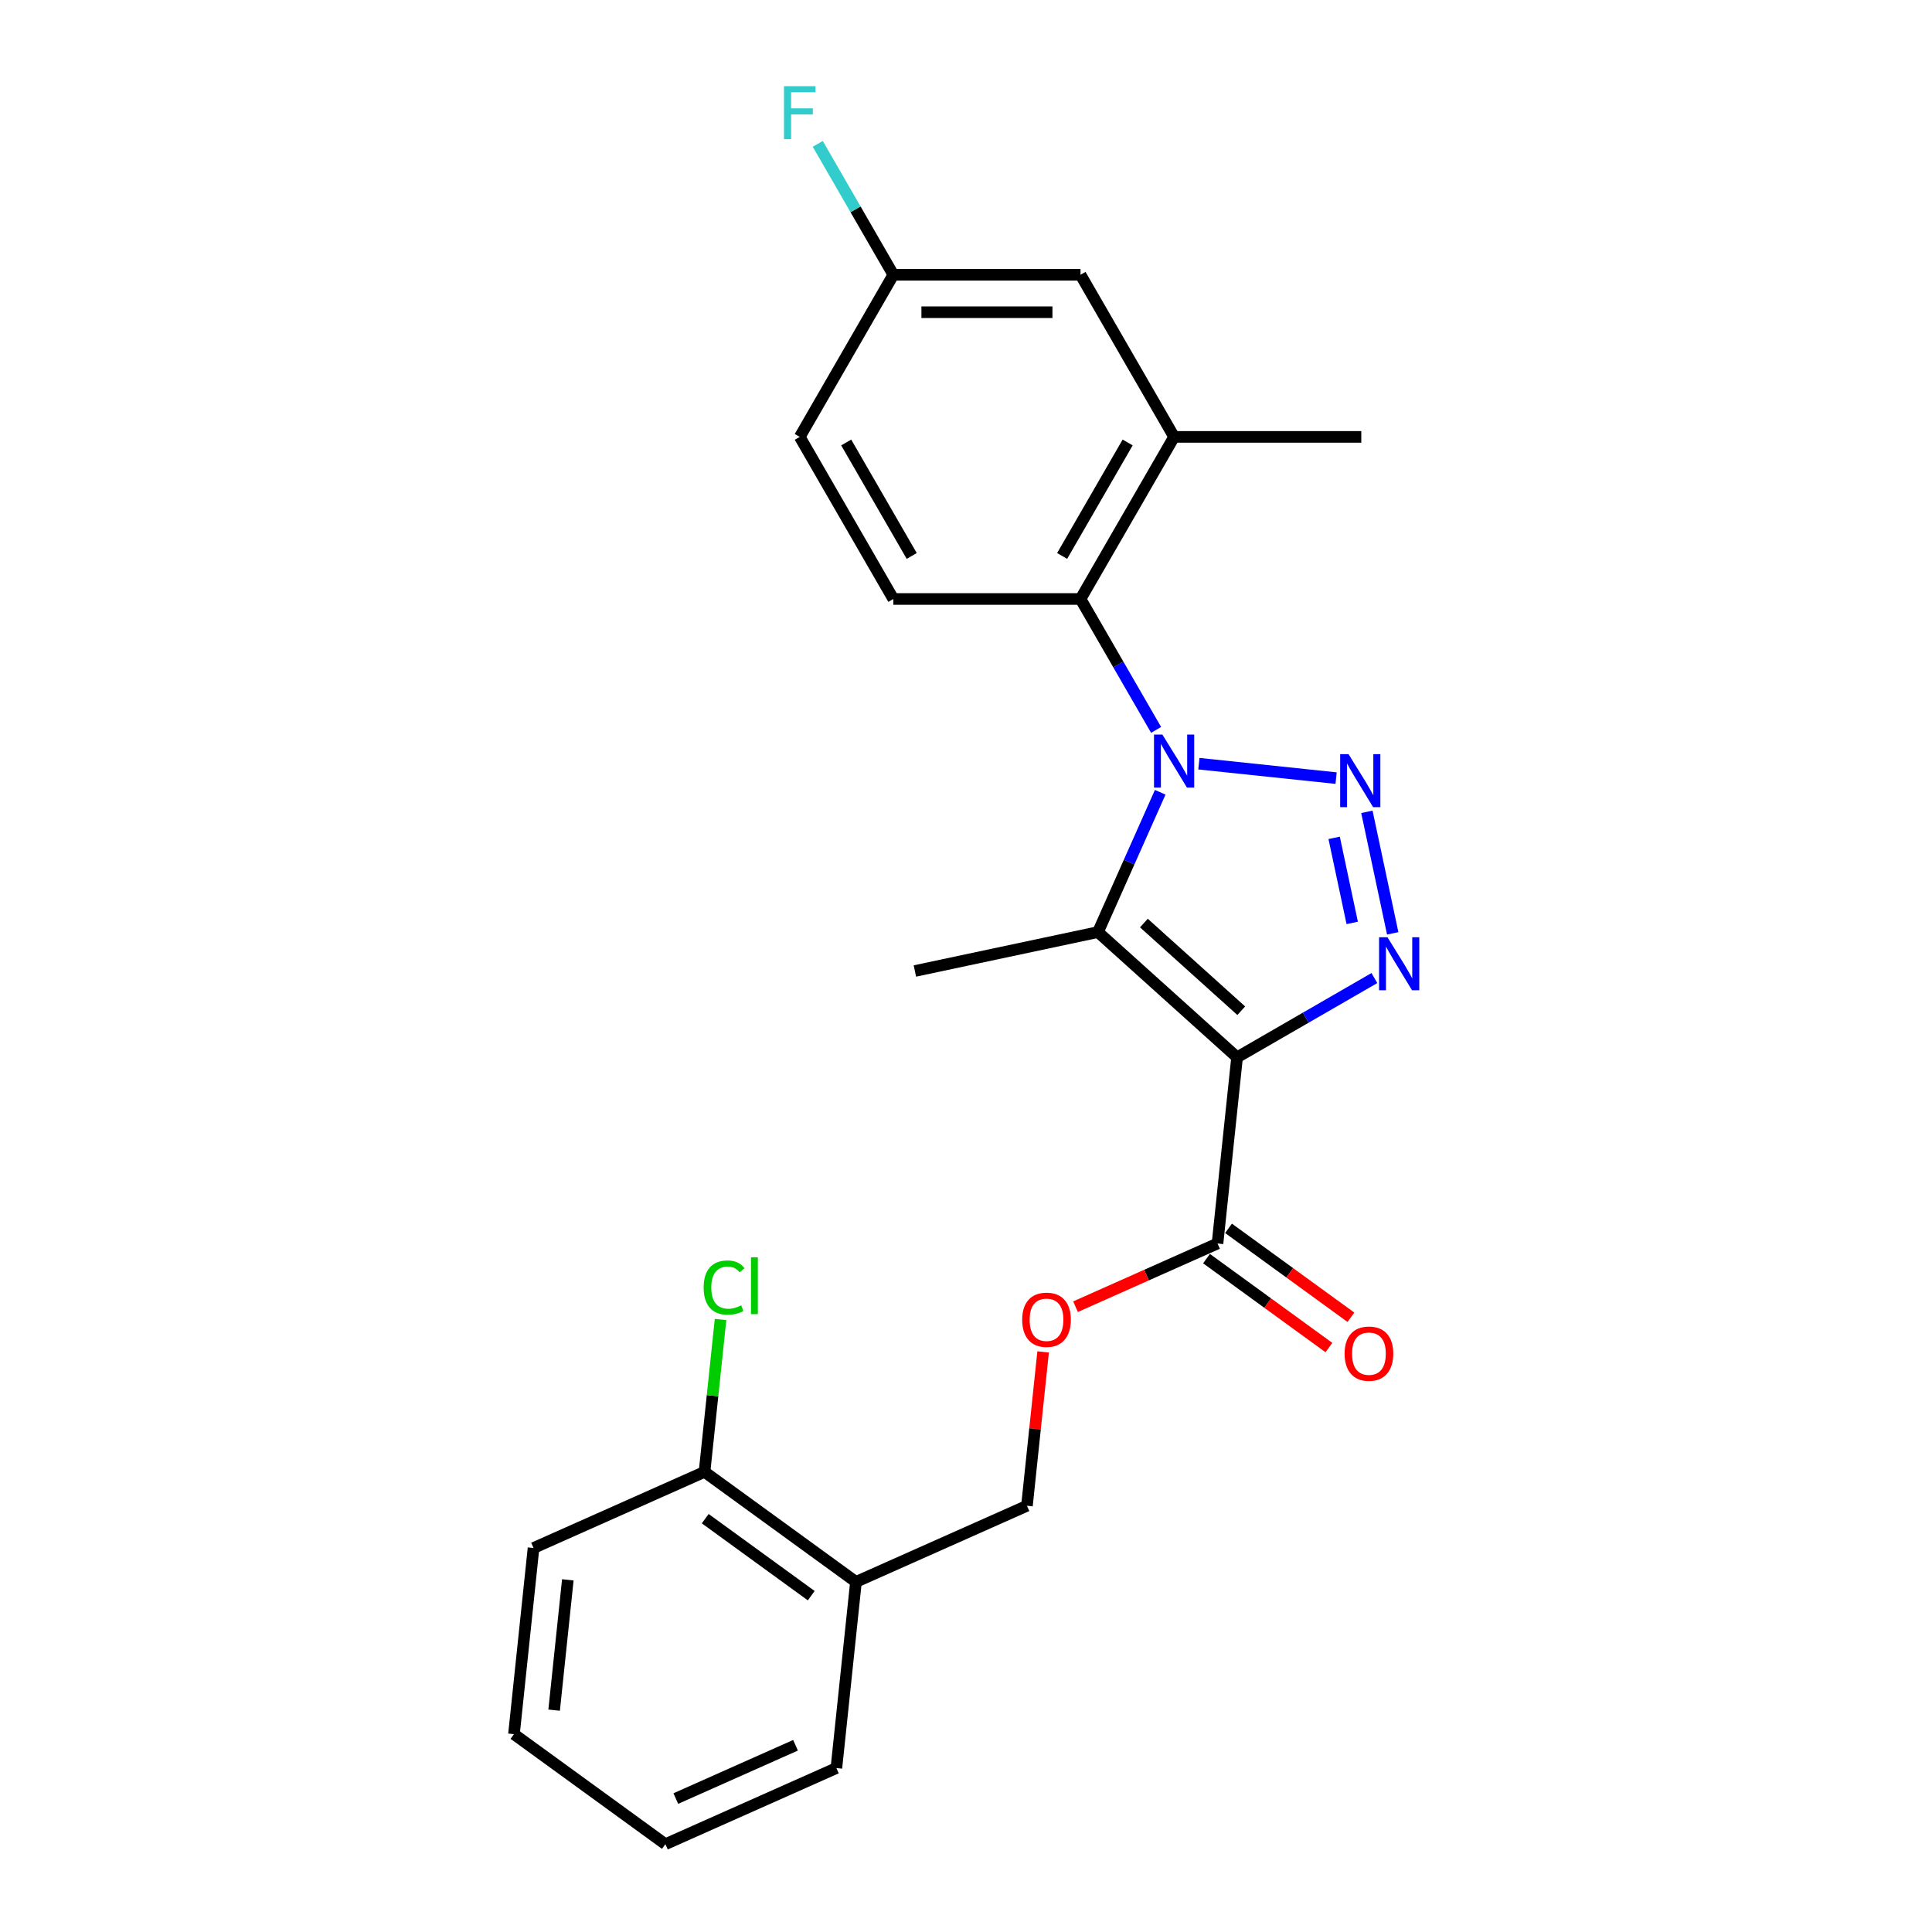 <?xml version='1.0' encoding='iso-8859-1'?>
<svg version='1.1' baseProfile='full'
              xmlns='http://www.w3.org/2000/svg'
                      xmlns:rdkit='http://www.rdkit.org/xml'
                      xmlns:xlink='http://www.w3.org/1999/xlink'
                  xml:space='preserve'
width='1000px' height='1000px' viewBox='0 0 1000 1000'>
<!-- END OF HEADER -->
<rect style='opacity:1.0;fill:#FFFFFF;stroke:none' width='1000' height='1000' x='0' y='0'> </rect>
<path class='bond-1' d='M 620.544,395.285 L 691.564,402.75' style='fill:none;fill-rule:evenodd;stroke:#0000FF;stroke-width:6px;stroke-linecap:butt;stroke-linejoin:miter;stroke-opacity:1' />
<path class='bond-2' d='M 600.53,410.078 L 584.42,446.261' style='fill:none;fill-rule:evenodd;stroke:#0000FF;stroke-width:6px;stroke-linecap:butt;stroke-linejoin:miter;stroke-opacity:1' />
<path class='bond-2' d='M 584.42,446.261 L 568.311,482.444' style='fill:none;fill-rule:evenodd;stroke:#000000;stroke-width:6px;stroke-linecap:butt;stroke-linejoin:miter;stroke-opacity:1' />
<path class='bond-4' d='M 598.398,377.796 L 578.836,343.915' style='fill:none;fill-rule:evenodd;stroke:#0000FF;stroke-width:6px;stroke-linecap:butt;stroke-linejoin:miter;stroke-opacity:1' />
<path class='bond-4' d='M 578.836,343.915 L 559.275,310.034' style='fill:none;fill-rule:evenodd;stroke:#000000;stroke-width:6px;stroke-linecap:butt;stroke-linejoin:miter;stroke-opacity:1' />
<path class='bond-0' d='M 640.309,547.271 L 568.311,482.444' style='fill:none;fill-rule:evenodd;stroke:#000000;stroke-width:6px;stroke-linecap:butt;stroke-linejoin:miter;stroke-opacity:1' />
<path class='bond-0' d='M 642.474,523.148 L 592.076,477.769' style='fill:none;fill-rule:evenodd;stroke:#000000;stroke-width:6px;stroke-linecap:butt;stroke-linejoin:miter;stroke-opacity:1' />
<path class='bond-5' d='M 640.309,547.271 L 630.182,643.624' style='fill:none;fill-rule:evenodd;stroke:#000000;stroke-width:6px;stroke-linecap:butt;stroke-linejoin:miter;stroke-opacity:1' />
<path class='bond-24' d='M 640.309,547.271 L 675.846,526.754' style='fill:none;fill-rule:evenodd;stroke:#000000;stroke-width:6px;stroke-linecap:butt;stroke-linejoin:miter;stroke-opacity:1' />
<path class='bond-24' d='M 675.846,526.754 L 711.384,506.236' style='fill:none;fill-rule:evenodd;stroke:#0000FF;stroke-width:6px;stroke-linecap:butt;stroke-linejoin:miter;stroke-opacity:1' />
<path class='bond-3' d='M 707.499,420.205 L 720.869,483.102' style='fill:none;fill-rule:evenodd;stroke:#0000FF;stroke-width:6px;stroke-linecap:butt;stroke-linejoin:miter;stroke-opacity:1' />
<path class='bond-3' d='M 690.552,433.668 L 699.91,477.696' style='fill:none;fill-rule:evenodd;stroke:#0000FF;stroke-width:6px;stroke-linecap:butt;stroke-linejoin:miter;stroke-opacity:1' />
<path class='bond-15' d='M 568.311,482.444 L 473.545,502.587' style='fill:none;fill-rule:evenodd;stroke:#000000;stroke-width:6px;stroke-linecap:butt;stroke-linejoin:miter;stroke-opacity:1' />
<path class='bond-6' d='M 559.275,310.034 L 607.716,226.131' style='fill:none;fill-rule:evenodd;stroke:#000000;stroke-width:6px;stroke-linecap:butt;stroke-linejoin:miter;stroke-opacity:1' />
<path class='bond-6' d='M 549.76,287.76 L 583.67,229.028' style='fill:none;fill-rule:evenodd;stroke:#000000;stroke-width:6px;stroke-linecap:butt;stroke-linejoin:miter;stroke-opacity:1' />
<path class='bond-7' d='M 559.275,310.034 L 462.392,310.034' style='fill:none;fill-rule:evenodd;stroke:#000000;stroke-width:6px;stroke-linecap:butt;stroke-linejoin:miter;stroke-opacity:1' />
<path class='bond-8' d='M 630.182,643.624 L 593.436,659.983' style='fill:none;fill-rule:evenodd;stroke:#000000;stroke-width:6px;stroke-linecap:butt;stroke-linejoin:miter;stroke-opacity:1' />
<path class='bond-8' d='M 593.436,659.983 L 556.691,676.343' style='fill:none;fill-rule:evenodd;stroke:#FF0000;stroke-width:6px;stroke-linecap:butt;stroke-linejoin:miter;stroke-opacity:1' />
<path class='bond-12' d='M 624.487,651.462 L 656.168,674.48' style='fill:none;fill-rule:evenodd;stroke:#000000;stroke-width:6px;stroke-linecap:butt;stroke-linejoin:miter;stroke-opacity:1' />
<path class='bond-12' d='M 656.168,674.48 L 687.85,697.498' style='fill:none;fill-rule:evenodd;stroke:#FF0000;stroke-width:6px;stroke-linecap:butt;stroke-linejoin:miter;stroke-opacity:1' />
<path class='bond-12' d='M 635.876,635.786 L 667.558,658.804' style='fill:none;fill-rule:evenodd;stroke:#000000;stroke-width:6px;stroke-linecap:butt;stroke-linejoin:miter;stroke-opacity:1' />
<path class='bond-12' d='M 667.558,658.804 L 699.239,681.822' style='fill:none;fill-rule:evenodd;stroke:#FF0000;stroke-width:6px;stroke-linecap:butt;stroke-linejoin:miter;stroke-opacity:1' />
<path class='bond-10' d='M 607.716,226.131 L 559.275,142.228' style='fill:none;fill-rule:evenodd;stroke:#000000;stroke-width:6px;stroke-linecap:butt;stroke-linejoin:miter;stroke-opacity:1' />
<path class='bond-19' d='M 607.716,226.131 L 704.599,226.131' style='fill:none;fill-rule:evenodd;stroke:#000000;stroke-width:6px;stroke-linecap:butt;stroke-linejoin:miter;stroke-opacity:1' />
<path class='bond-16' d='M 462.392,310.034 L 413.95,226.131' style='fill:none;fill-rule:evenodd;stroke:#000000;stroke-width:6px;stroke-linecap:butt;stroke-linejoin:miter;stroke-opacity:1' />
<path class='bond-16' d='M 471.906,287.76 L 437.997,229.028' style='fill:none;fill-rule:evenodd;stroke:#000000;stroke-width:6px;stroke-linecap:butt;stroke-linejoin:miter;stroke-opacity:1' />
<path class='bond-11' d='M 539.917,699.751 L 535.732,739.566' style='fill:none;fill-rule:evenodd;stroke:#FF0000;stroke-width:6px;stroke-linecap:butt;stroke-linejoin:miter;stroke-opacity:1' />
<path class='bond-11' d='M 535.732,739.566 L 531.548,779.382' style='fill:none;fill-rule:evenodd;stroke:#000000;stroke-width:6px;stroke-linecap:butt;stroke-linejoin:miter;stroke-opacity:1' />
<path class='bond-9' d='M 443.041,818.787 L 531.548,779.382' style='fill:none;fill-rule:evenodd;stroke:#000000;stroke-width:6px;stroke-linecap:butt;stroke-linejoin:miter;stroke-opacity:1' />
<path class='bond-13' d='M 443.041,818.787 L 364.661,761.841' style='fill:none;fill-rule:evenodd;stroke:#000000;stroke-width:6px;stroke-linecap:butt;stroke-linejoin:miter;stroke-opacity:1' />
<path class='bond-13' d='M 419.894,825.921 L 365.028,786.059' style='fill:none;fill-rule:evenodd;stroke:#000000;stroke-width:6px;stroke-linecap:butt;stroke-linejoin:miter;stroke-opacity:1' />
<path class='bond-20' d='M 443.041,818.787 L 432.914,915.14' style='fill:none;fill-rule:evenodd;stroke:#000000;stroke-width:6px;stroke-linecap:butt;stroke-linejoin:miter;stroke-opacity:1' />
<path class='bond-25' d='M 559.275,142.228 L 462.392,142.228' style='fill:none;fill-rule:evenodd;stroke:#000000;stroke-width:6px;stroke-linecap:butt;stroke-linejoin:miter;stroke-opacity:1' />
<path class='bond-25' d='M 544.742,161.604 L 476.924,161.604' style='fill:none;fill-rule:evenodd;stroke:#000000;stroke-width:6px;stroke-linecap:butt;stroke-linejoin:miter;stroke-opacity:1' />
<path class='bond-17' d='M 364.661,761.841 L 368.806,722.404' style='fill:none;fill-rule:evenodd;stroke:#000000;stroke-width:6px;stroke-linecap:butt;stroke-linejoin:miter;stroke-opacity:1' />
<path class='bond-17' d='M 368.806,722.404 L 372.951,682.967' style='fill:none;fill-rule:evenodd;stroke:#00CC00;stroke-width:6px;stroke-linecap:butt;stroke-linejoin:miter;stroke-opacity:1' />
<path class='bond-21' d='M 364.661,761.841 L 276.154,801.247' style='fill:none;fill-rule:evenodd;stroke:#000000;stroke-width:6px;stroke-linecap:butt;stroke-linejoin:miter;stroke-opacity:1' />
<path class='bond-14' d='M 462.392,142.228 L 413.95,226.131' style='fill:none;fill-rule:evenodd;stroke:#000000;stroke-width:6px;stroke-linecap:butt;stroke-linejoin:miter;stroke-opacity:1' />
<path class='bond-18' d='M 462.392,142.228 L 442.831,108.347' style='fill:none;fill-rule:evenodd;stroke:#000000;stroke-width:6px;stroke-linecap:butt;stroke-linejoin:miter;stroke-opacity:1' />
<path class='bond-18' d='M 442.831,108.347 L 423.269,74.465' style='fill:none;fill-rule:evenodd;stroke:#33CCCC;stroke-width:6px;stroke-linecap:butt;stroke-linejoin:miter;stroke-opacity:1' />
<path class='bond-22' d='M 432.914,915.14 L 344.407,954.545' style='fill:none;fill-rule:evenodd;stroke:#000000;stroke-width:6px;stroke-linecap:butt;stroke-linejoin:miter;stroke-opacity:1' />
<path class='bond-22' d='M 411.756,903.349 L 349.801,930.933' style='fill:none;fill-rule:evenodd;stroke:#000000;stroke-width:6px;stroke-linecap:butt;stroke-linejoin:miter;stroke-opacity:1' />
<path class='bond-26' d='M 276.154,801.247 L 266.027,897.599' style='fill:none;fill-rule:evenodd;stroke:#000000;stroke-width:6px;stroke-linecap:butt;stroke-linejoin:miter;stroke-opacity:1' />
<path class='bond-26' d='M 293.905,817.725 L 286.816,885.172' style='fill:none;fill-rule:evenodd;stroke:#000000;stroke-width:6px;stroke-linecap:butt;stroke-linejoin:miter;stroke-opacity:1' />
<path class='bond-23' d='M 344.407,954.545 L 266.027,897.599' style='fill:none;fill-rule:evenodd;stroke:#000000;stroke-width:6px;stroke-linecap:butt;stroke-linejoin:miter;stroke-opacity:1' />
<path  class='atom-0' d='M 601.651 380.218
L 610.642 394.751
Q 611.534 396.185, 612.967 398.781
Q 614.401 401.378, 614.479 401.533
L 614.479 380.218
L 618.122 380.218
L 618.122 407.656
L 614.363 407.656
L 604.713 391.767
Q 603.589 389.907, 602.388 387.775
Q 601.225 385.644, 600.876 384.985
L 600.876 407.656
L 597.311 407.656
L 597.311 380.218
L 601.651 380.218
' fill='#0000FF'/>
<path  class='atom-2' d='M 698.004 390.345
L 706.994 404.878
Q 707.886 406.312, 709.32 408.908
Q 710.753 411.505, 710.831 411.66
L 710.831 390.345
L 714.474 390.345
L 714.474 417.783
L 710.715 417.783
L 701.065 401.894
Q 699.941 400.034, 698.74 397.902
Q 697.577 395.771, 697.229 395.112
L 697.229 417.783
L 693.663 417.783
L 693.663 390.345
L 698.004 390.345
' fill='#0000FF'/>
<path  class='atom-4' d='M 718.147 485.111
L 727.138 499.644
Q 728.029 501.078, 729.463 503.674
Q 730.897 506.27, 730.974 506.426
L 730.974 485.111
L 734.617 485.111
L 734.617 512.549
L 730.858 512.549
L 721.208 496.66
Q 720.084 494.8, 718.883 492.668
Q 717.72 490.537, 717.372 489.878
L 717.372 512.549
L 713.806 512.549
L 713.806 485.111
L 718.147 485.111
' fill='#0000FF'/>
<path  class='atom-9' d='M 529.08 683.107
Q 529.08 676.519, 532.335 672.837
Q 535.59 669.156, 541.675 669.156
Q 547.759 669.156, 551.014 672.837
Q 554.269 676.519, 554.269 683.107
Q 554.269 689.772, 550.975 693.57
Q 547.681 697.329, 541.675 697.329
Q 535.629 697.329, 532.335 693.57
Q 529.08 689.811, 529.08 683.107
M 541.675 694.229
Q 545.86 694.229, 548.108 691.439
Q 550.394 688.61, 550.394 683.107
Q 550.394 677.72, 548.108 675.007
Q 545.86 672.256, 541.675 672.256
Q 537.489 672.256, 535.203 674.969
Q 532.955 677.681, 532.955 683.107
Q 532.955 688.649, 535.203 691.439
Q 537.489 694.229, 541.675 694.229
' fill='#FF0000'/>
<path  class='atom-13' d='M 695.967 700.647
Q 695.967 694.059, 699.222 690.378
Q 702.477 686.696, 708.561 686.696
Q 714.646 686.696, 717.901 690.378
Q 721.156 694.059, 721.156 700.647
Q 721.156 707.313, 717.862 711.111
Q 714.568 714.87, 708.561 714.87
Q 702.516 714.87, 699.222 711.111
Q 695.967 707.352, 695.967 700.647
M 708.561 711.77
Q 712.747 711.77, 714.994 708.979
Q 717.281 706.15, 717.281 700.647
Q 717.281 695.261, 714.994 692.548
Q 712.747 689.797, 708.561 689.797
Q 704.376 689.797, 702.09 692.509
Q 699.842 695.222, 699.842 700.647
Q 699.842 706.189, 702.09 708.979
Q 704.376 711.77, 708.561 711.77
' fill='#FF0000'/>
<path  class='atom-18' d='M 364.208 666.438
Q 364.208 659.618, 367.386 656.052
Q 370.602 652.448, 376.687 652.448
Q 382.345 652.448, 385.367 656.44
L 382.81 658.533
Q 380.601 655.626, 376.687 655.626
Q 372.54 655.626, 370.331 658.416
Q 368.161 661.168, 368.161 666.438
Q 368.161 671.864, 370.409 674.654
Q 372.695 677.444, 377.113 677.444
Q 380.136 677.444, 383.662 675.623
L 384.747 678.529
Q 383.313 679.459, 381.143 680.002
Q 378.973 680.544, 376.57 680.544
Q 370.602 680.544, 367.386 676.902
Q 364.208 673.259, 364.208 666.438
' fill='#00CC00'/>
<path  class='atom-18' d='M 388.7 650.782
L 392.265 650.782
L 392.265 680.196
L 388.7 680.196
L 388.7 650.782
' fill='#00CC00'/>
<path  class='atom-19' d='M 405.793 44.606
L 422.108 44.606
L 422.108 47.745
L 409.474 47.745
L 409.474 56.077
L 420.713 56.077
L 420.713 59.255
L 409.474 59.255
L 409.474 72.043
L 405.793 72.043
L 405.793 44.606
' fill='#33CCCC'/>
</svg>
